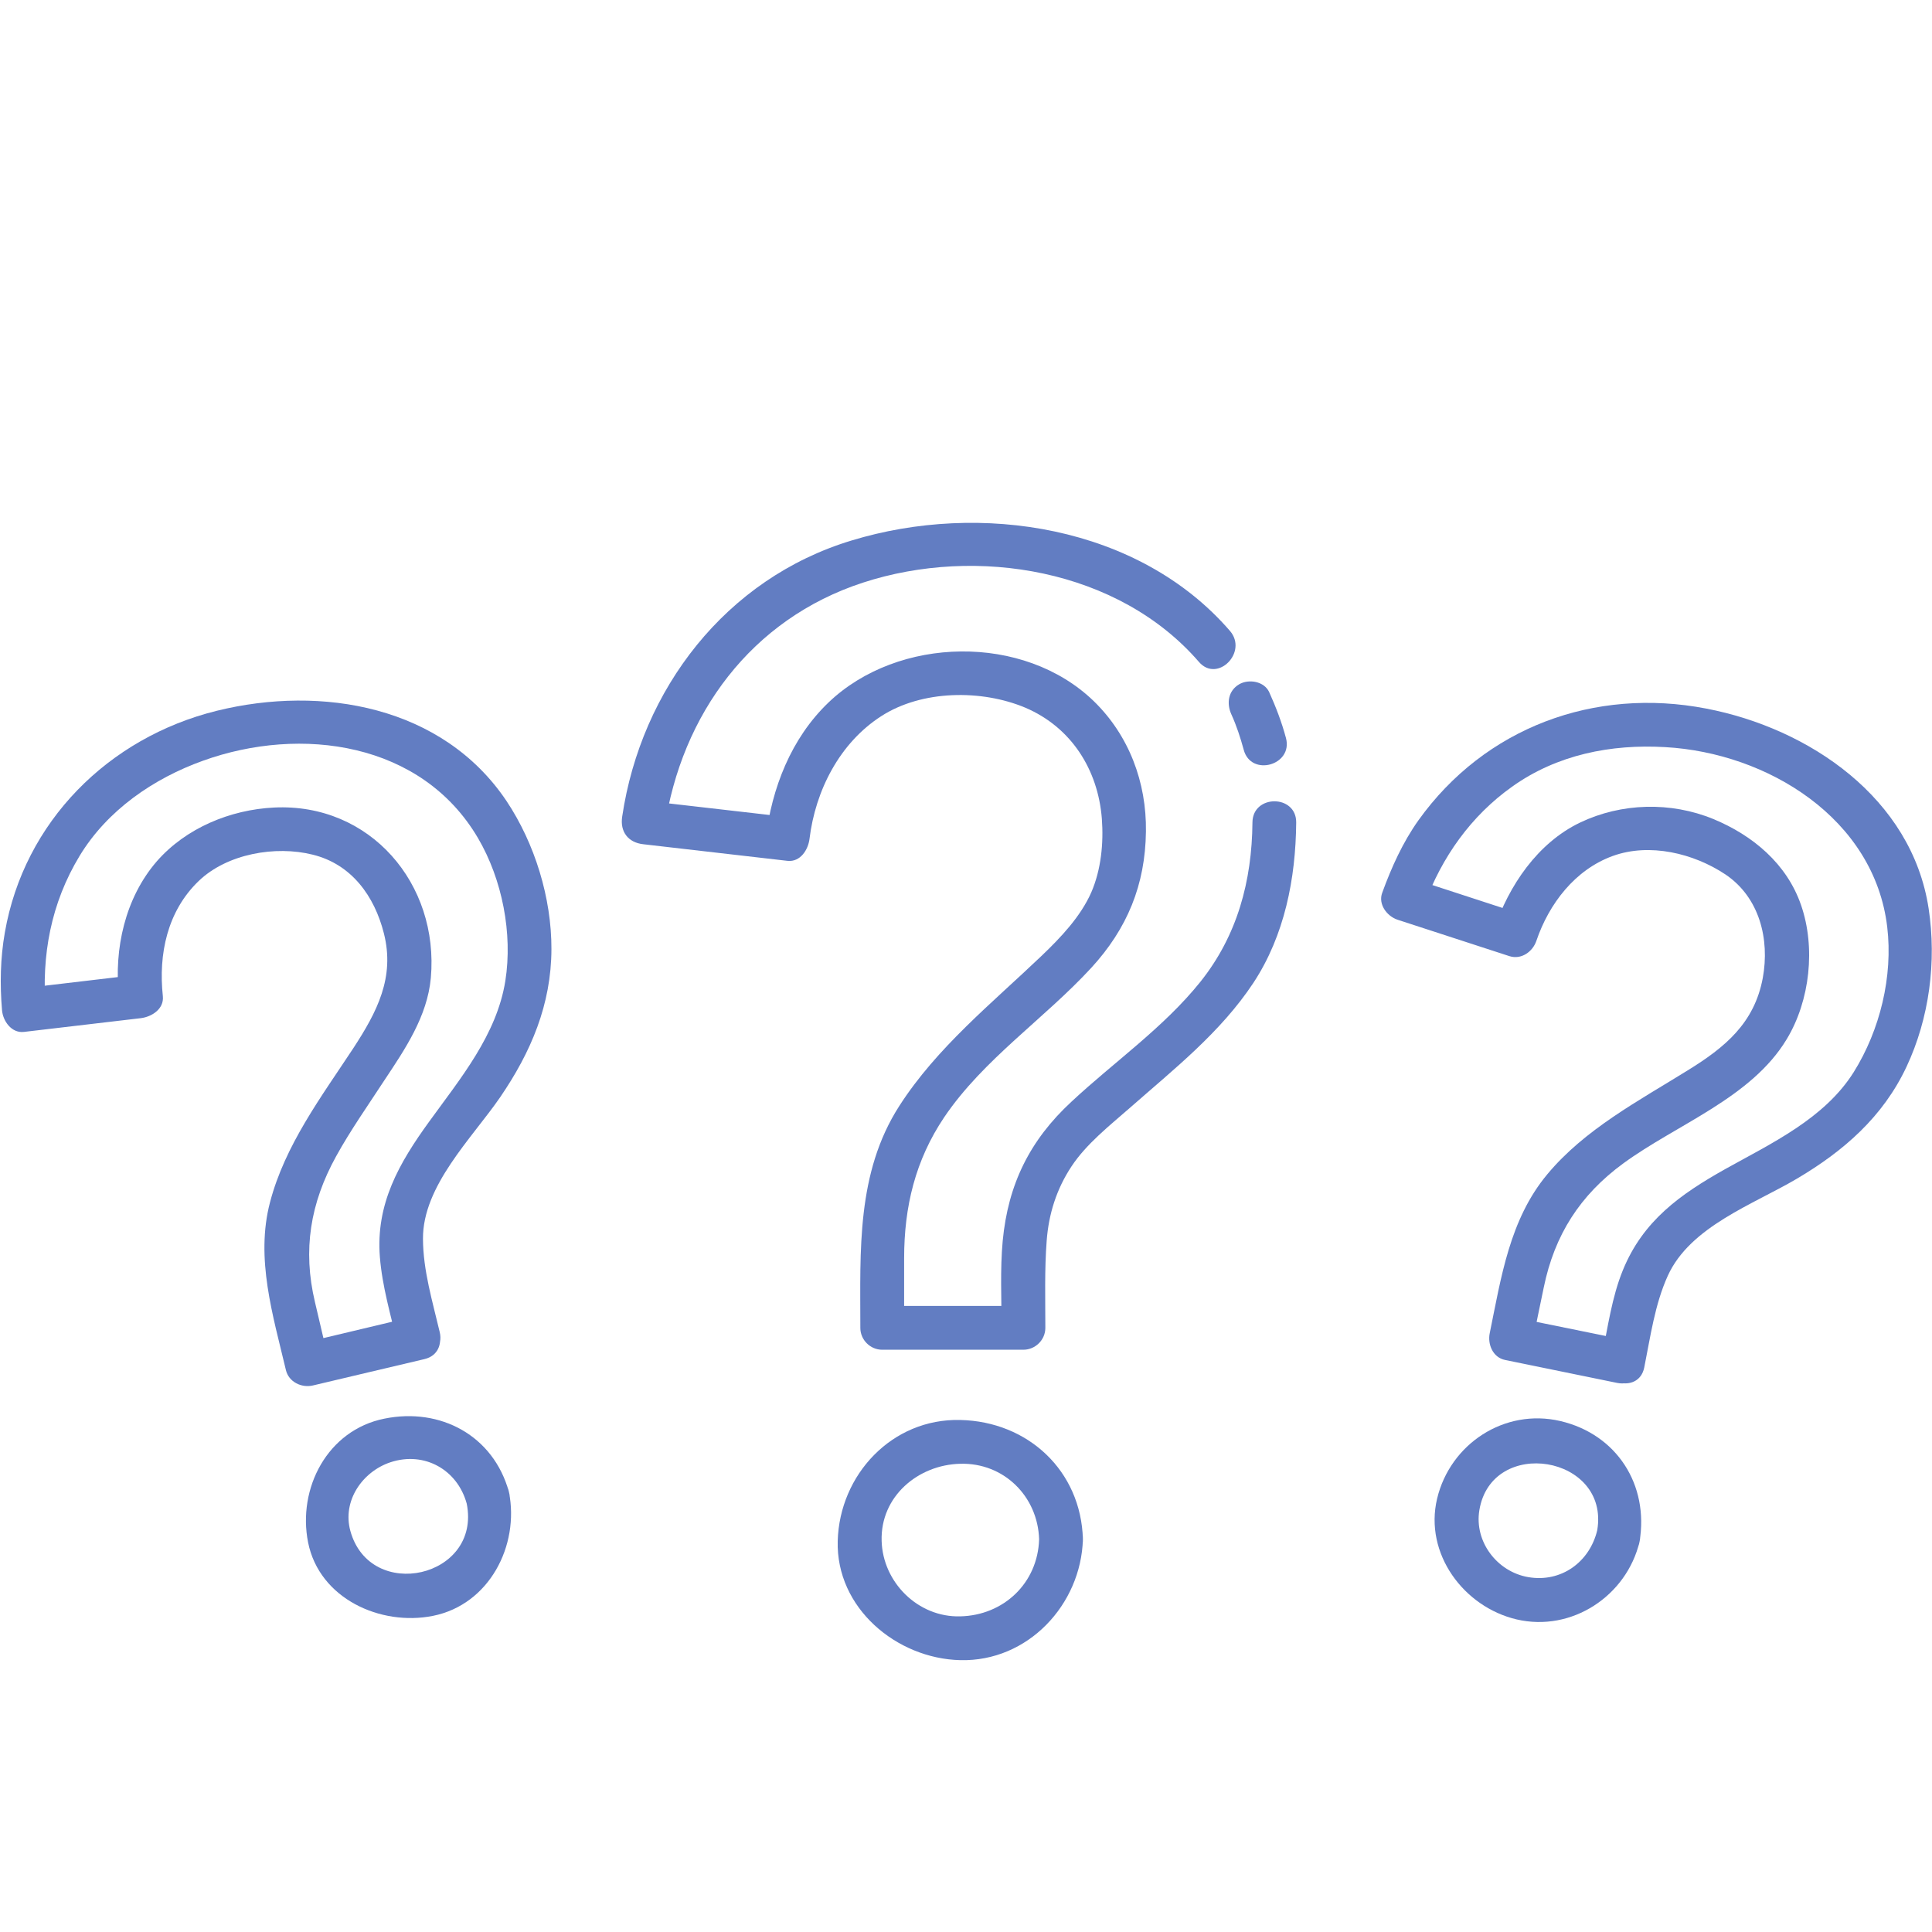 <svg xmlns="http://www.w3.org/2000/svg" xmlns:xlink="http://www.w3.org/1999/xlink" width="60" zoomAndPan="magnify" viewBox="0 0 45 45" height="60" preserveAspectRatio="xMidYMid meet" version="1.0"><defs><clipPath id="f300bd5862"><path d="M 19.438 33.012 L 25.246 33.012 L 25.246 38.668 L 19.438 38.668 Z M 19.438 33.012 " clip-rule="nonzero"/></clipPath><clipPath id="946a4018a6"><path d="M 32.141 16.344 L 44.996 16.344 L 44.996 32.289 L 32.141 32.289 Z M 32.141 16.344 " clip-rule="nonzero"/></clipPath></defs><rect x="-4.5" width="54" fill="#ffffff" y="-4.5" height="54" fill-opacity="1"/><rect x="-4.5" width="54" fill="#ffffff" y="-4.5" height="54" fill-opacity="1"/><rect x="-4.5" width="54" fill="#ffffff" y="-4.5" height="54" fill-opacity="1"/><path fill="#627dc2" d="M 28.68 16.637 C 28.801 16.902 28.891 17.18 28.969 17.465 C 29.137 18.098 30.121 17.828 29.953 17.191 C 29.855 16.824 29.719 16.469 29.562 16.121 C 29.445 15.867 29.086 15.809 28.863 15.938 C 28.605 16.09 28.566 16.383 28.68 16.637 " fill-opacity="1" fill-rule="nonzero"/><path fill="#627dc2" d="M 29.172 19.156 C 29.16 20.52 28.82 21.793 27.957 22.871 C 27.105 23.934 25.945 24.738 24.957 25.66 C 23.984 26.559 23.48 27.586 23.355 28.902 C 23.293 29.57 23.328 30.258 23.328 30.93 C 23.496 30.758 23.668 30.59 23.836 30.418 C 22.742 30.418 21.645 30.418 20.547 30.418 C 20.719 30.59 20.887 30.758 21.059 30.93 C 21.059 30.387 21.059 29.848 21.059 29.305 C 21.059 28.105 21.32 27.023 21.992 26.023 C 22.906 24.672 24.32 23.734 25.414 22.547 C 26.258 21.629 26.676 20.609 26.691 19.367 C 26.707 18.223 26.297 17.129 25.477 16.332 C 23.844 14.75 20.918 14.816 19.301 16.359 C 18.422 17.199 17.977 18.359 17.832 19.539 C 18.004 19.371 18.172 19.199 18.344 19.031 C 17.223 18.902 16.105 18.773 14.984 18.645 C 15.148 18.859 15.312 19.074 15.477 19.293 C 15.871 16.633 17.5 14.418 20.102 13.57 C 22.75 12.707 26.059 13.258 27.926 15.418 C 28.355 15.914 29.074 15.191 28.648 14.695 C 26.527 12.242 22.828 11.676 19.832 12.59 C 16.906 13.477 14.934 16.051 14.492 19.02 C 14.438 19.371 14.629 19.625 14.984 19.664 C 16.105 19.793 17.223 19.922 18.344 20.051 C 18.645 20.082 18.824 19.789 18.855 19.539 C 18.992 18.414 19.555 17.305 20.527 16.68 C 21.473 16.07 22.863 16.055 23.883 16.484 C 24.953 16.941 25.574 17.926 25.664 19.066 C 25.707 19.637 25.648 20.254 25.418 20.785 C 25.168 21.352 24.707 21.836 24.266 22.258 C 23.105 23.367 21.82 24.398 20.945 25.762 C 19.945 27.32 20.039 29.137 20.039 30.902 C 20.039 30.91 20.039 30.918 20.039 30.93 C 20.039 31.207 20.27 31.438 20.547 31.438 C 21.645 31.438 22.742 31.438 23.836 31.438 C 24.117 31.438 24.348 31.207 24.348 30.93 C 24.348 30.254 24.328 29.574 24.379 28.902 C 24.426 28.273 24.609 27.695 24.957 27.168 C 25.305 26.641 25.844 26.219 26.316 25.805 C 27.348 24.898 28.43 24.047 29.195 22.891 C 29.922 21.785 30.18 20.461 30.191 19.156 C 30.195 18.5 29.176 18.5 29.172 19.156 " fill-opacity="1" fill-rule="nonzero"/><g clip-path="url(#f300bd5862)"><path fill="#627dc2" d="M 24.203 35.852 C 24.172 36.875 23.375 37.625 22.367 37.648 C 21.383 37.676 20.562 36.855 20.535 35.891 C 20.504 34.852 21.387 34.117 22.367 34.094 C 23.383 34.066 24.172 34.855 24.203 35.852 C 24.219 36.508 25.242 36.512 25.223 35.852 C 25.18 34.258 23.945 33.109 22.367 33.074 C 20.777 33.035 19.555 34.348 19.512 35.891 C 19.469 37.453 20.883 38.633 22.367 38.668 C 23.941 38.707 25.18 37.375 25.223 35.852 C 25.242 35.195 24.219 35.199 24.203 35.852 " fill-opacity="1" fill-rule="nonzero"/></g><path fill="#627dc2" d="M 9.613 30.672 C 8.75 30.879 7.883 31.082 7.02 31.289 C 7.227 31.406 7.438 31.523 7.645 31.645 C 7.543 31.203 7.438 30.766 7.336 30.328 C 7.047 29.113 7.227 28.023 7.828 26.934 C 8.164 26.324 8.57 25.75 8.949 25.168 C 9.434 24.438 9.953 23.676 10.035 22.777 C 10.23 20.586 8.621 18.699 6.383 18.809 C 5.359 18.859 4.328 19.289 3.652 20.062 C 2.914 20.914 2.652 22.102 2.77 23.203 C 2.941 23.035 3.109 22.863 3.281 22.695 C 2.375 22.801 1.465 22.91 0.559 23.016 C 0.727 23.188 0.898 23.355 1.066 23.527 C 0.961 22.254 1.188 21.035 1.855 19.934 C 2.5 18.871 3.574 18.133 4.727 17.719 C 7.016 16.895 9.824 17.289 11.133 19.52 C 11.699 20.484 11.945 21.746 11.77 22.848 C 11.57 24.105 10.719 25.125 9.996 26.125 C 9.293 27.094 8.75 28.043 8.848 29.277 C 8.902 29.961 9.102 30.633 9.258 31.301 C 9.41 31.938 10.395 31.668 10.242 31.027 C 10.074 30.312 9.855 29.594 9.852 28.855 C 9.844 27.621 10.992 26.512 11.648 25.559 C 12.367 24.508 12.84 23.398 12.844 22.109 C 12.848 20.918 12.457 19.645 11.797 18.656 C 10.309 16.441 7.496 15.953 5.051 16.555 C 2.523 17.18 0.562 19.141 0.113 21.719 C 0.008 22.316 -0.004 22.922 0.047 23.527 C 0.066 23.777 0.266 24.07 0.559 24.035 C 1.465 23.93 2.375 23.82 3.281 23.715 C 3.531 23.684 3.824 23.504 3.793 23.203 C 3.688 22.223 3.895 21.227 4.625 20.523 C 5.289 19.883 6.418 19.691 7.281 19.906 C 8.191 20.129 8.723 20.875 8.941 21.738 C 9.203 22.766 8.781 23.57 8.23 24.414 C 7.484 25.547 6.637 26.672 6.289 28.004 C 5.945 29.312 6.359 30.641 6.66 31.914 C 6.727 32.191 7.027 32.332 7.289 32.27 C 8.156 32.066 9.02 31.859 9.887 31.656 C 10.527 31.504 10.254 30.52 9.613 30.672 " fill-opacity="1" fill-rule="nonzero"/><path fill="#627dc2" d="M 10.871 35.023 C 11.215 36.75 8.621 37.332 8.16 35.656 C 7.969 34.957 8.441 34.277 9.094 34.059 C 9.887 33.797 10.656 34.234 10.871 35.023 C 11.043 35.656 12.027 35.387 11.855 34.754 C 11.496 33.438 10.258 32.777 8.953 33.043 C 7.625 33.309 6.926 34.668 7.176 35.926 C 7.438 37.238 8.867 37.879 10.082 37.637 C 11.398 37.375 12.102 35.996 11.855 34.754 C 11.727 34.109 10.742 34.383 10.871 35.023 " fill-opacity="1" fill-rule="nonzero"/><g clip-path="url(#946a4018a6)"><path fill="#627dc2" d="M 37.938 31.227 C 37.066 31.051 36.195 30.871 35.324 30.695 C 35.445 30.902 35.562 31.113 35.684 31.32 C 35.773 30.875 35.863 30.434 35.957 29.988 C 36.207 28.766 36.801 27.836 37.809 27.098 C 39.059 26.184 40.793 25.574 41.617 24.203 C 42.16 23.305 42.293 22.066 41.949 21.078 C 41.617 20.117 40.824 19.457 39.91 19.078 C 38.914 18.668 37.766 18.699 36.801 19.16 C 35.809 19.637 35.141 20.633 34.801 21.645 C 35.008 21.523 35.219 21.406 35.43 21.289 C 34.559 21.004 33.691 20.723 32.82 20.438 C 32.941 20.645 33.059 20.855 33.18 21.062 C 33.582 19.965 34.262 19.004 35.219 18.324 C 36.262 17.578 37.523 17.328 38.785 17.402 C 41.168 17.535 43.656 19.062 43.957 21.59 C 44.094 22.742 43.789 23.992 43.176 24.973 C 42.496 26.055 41.262 26.629 40.184 27.23 C 39.133 27.82 38.27 28.434 37.801 29.582 C 37.543 30.211 37.449 30.918 37.312 31.582 C 37.18 32.227 38.164 32.496 38.297 31.855 C 38.441 31.141 38.543 30.379 38.848 29.711 C 39.371 28.566 40.836 28.055 41.855 27.453 C 42.945 26.809 43.859 26.012 44.406 24.848 C 44.938 23.715 45.109 22.398 44.922 21.164 C 44.531 18.59 42.141 16.965 39.742 16.504 C 37.137 16 34.586 16.945 33.039 19.105 C 32.672 19.621 32.41 20.203 32.195 20.793 C 32.094 21.062 32.305 21.34 32.551 21.422 C 33.418 21.703 34.289 21.988 35.156 22.27 C 35.434 22.359 35.699 22.168 35.785 21.914 C 36.078 21.051 36.684 20.258 37.562 19.938 C 38.422 19.625 39.449 19.875 40.188 20.367 C 40.984 20.902 41.223 21.879 41.059 22.777 C 40.863 23.832 40.18 24.395 39.305 24.934 C 38.16 25.645 36.91 26.305 36.039 27.352 C 35.16 28.406 34.965 29.754 34.699 31.051 C 34.645 31.309 34.77 31.617 35.055 31.676 C 35.926 31.855 36.797 32.031 37.668 32.211 C 38.309 32.34 38.586 31.359 37.938 31.227 " fill-opacity="1" fill-rule="nonzero"/></g><path fill="#627dc2" d="M 37.203 35.641 C 37.027 36.383 36.363 36.867 35.594 36.734 C 34.871 36.609 34.336 35.91 34.457 35.176 C 34.742 33.449 37.496 33.898 37.203 35.641 C 37.098 36.281 38.082 36.559 38.188 35.91 C 38.41 34.586 37.66 33.406 36.34 33.098 C 35.039 32.797 33.777 33.633 33.473 34.906 C 33.168 36.188 34.094 37.43 35.324 37.719 C 36.609 38.02 37.887 37.172 38.188 35.91 C 38.344 35.27 37.359 35 37.203 35.641 " fill-opacity="1" fill-rule="nonzero"/></svg>
